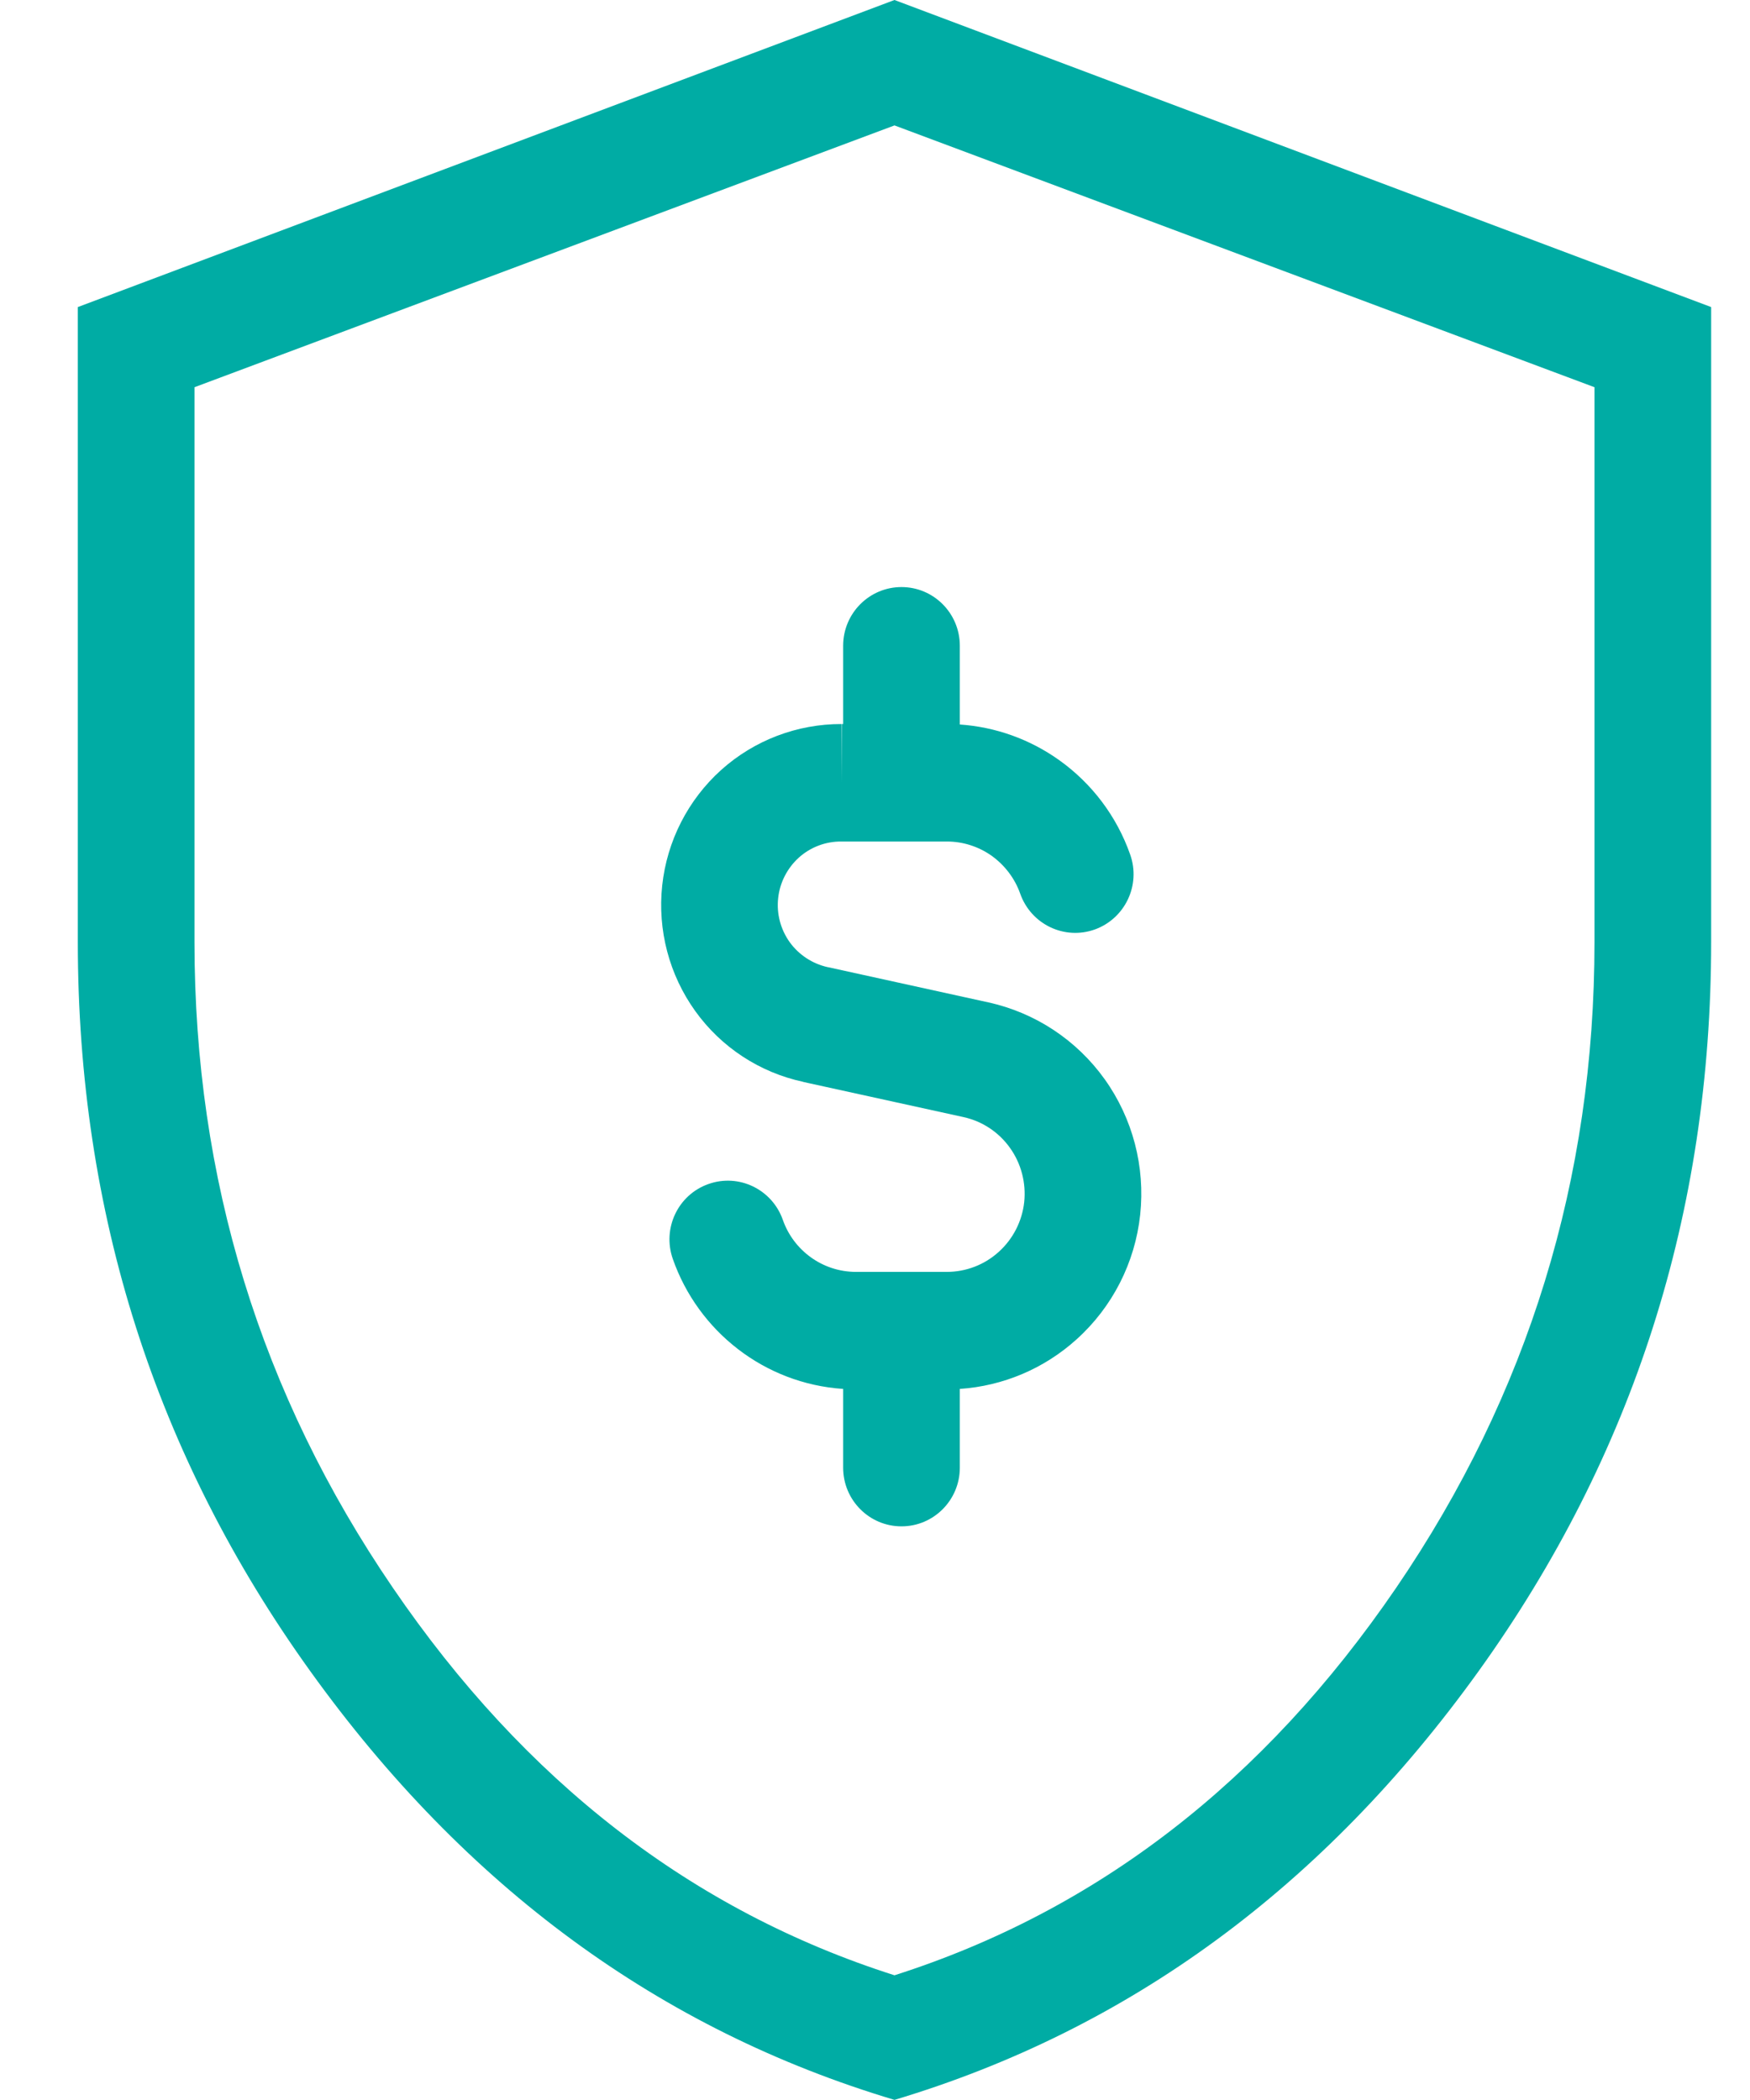 <svg width="15" height="18" viewBox="0 0 15 18" fill="none" xmlns="http://www.w3.org/2000/svg">
<path d="M7.667 17.999C5.657 17.398 3.988 16.174 2.66 14.325C1.331 12.476 0.667 10.392 0.667 8.074V2.632L7.667 0L14.667 2.632V8.074C14.667 10.392 14.002 12.475 12.674 14.324C11.345 16.173 9.676 17.397 7.667 17.999ZM7.667 16.931C9.4 16.378 10.833 15.271 11.967 13.61C13.1 11.95 13.667 10.105 13.667 8.075V3.319L7.667 1.075L1.667 3.319V8.074C1.667 10.104 2.233 11.949 3.367 13.609C4.5 15.27 5.933 16.378 7.667 16.931Z" fill="#00ACA4"/>
<path fill-rule="evenodd" clip-rule="evenodd" d="M7.727 5.032C8.003 5.032 8.227 5.257 8.227 5.535V6.21C8.533 6.231 8.827 6.336 9.078 6.515C9.359 6.715 9.572 6.997 9.687 7.324C9.78 7.586 9.644 7.873 9.384 7.967C9.123 8.06 8.838 7.923 8.745 7.661C8.699 7.53 8.613 7.417 8.501 7.336C8.388 7.256 8.254 7.213 8.116 7.213H7.211C7.077 7.212 6.947 7.261 6.847 7.351C6.748 7.441 6.684 7.565 6.67 7.698C6.655 7.832 6.691 7.967 6.769 8.076C6.848 8.185 6.964 8.261 7.095 8.29L7.097 8.29L8.472 8.592C8.873 8.68 9.229 8.915 9.469 9.251C9.709 9.587 9.817 10 9.773 10.412C9.729 10.823 9.535 11.203 9.229 11.479C8.951 11.731 8.598 11.88 8.227 11.905V12.58C8.227 12.858 8.003 13.083 7.727 13.083C7.451 13.083 7.227 12.858 7.227 12.58V11.905C6.55 11.86 5.983 11.409 5.767 10.791C5.675 10.529 5.811 10.241 6.072 10.149C6.332 10.056 6.618 10.194 6.71 10.456C6.801 10.716 7.048 10.902 7.338 10.902H8.115C8.28 10.902 8.439 10.841 8.561 10.73C8.683 10.62 8.761 10.468 8.779 10.303C8.796 10.139 8.753 9.973 8.657 9.839C8.561 9.704 8.419 9.61 8.258 9.575L6.886 9.274C6.885 9.274 6.885 9.274 6.885 9.273C6.512 9.193 6.182 8.977 5.959 8.666C5.736 8.355 5.635 7.972 5.676 7.59C5.717 7.209 5.897 6.856 6.181 6.6C6.465 6.345 6.833 6.205 7.214 6.206C7.215 6.206 7.215 6.206 7.216 6.206L7.213 6.709V6.206H7.214H7.227V5.535C7.227 5.257 7.451 5.032 7.727 5.032Z" fill="#00ACA4"/>
</svg>
